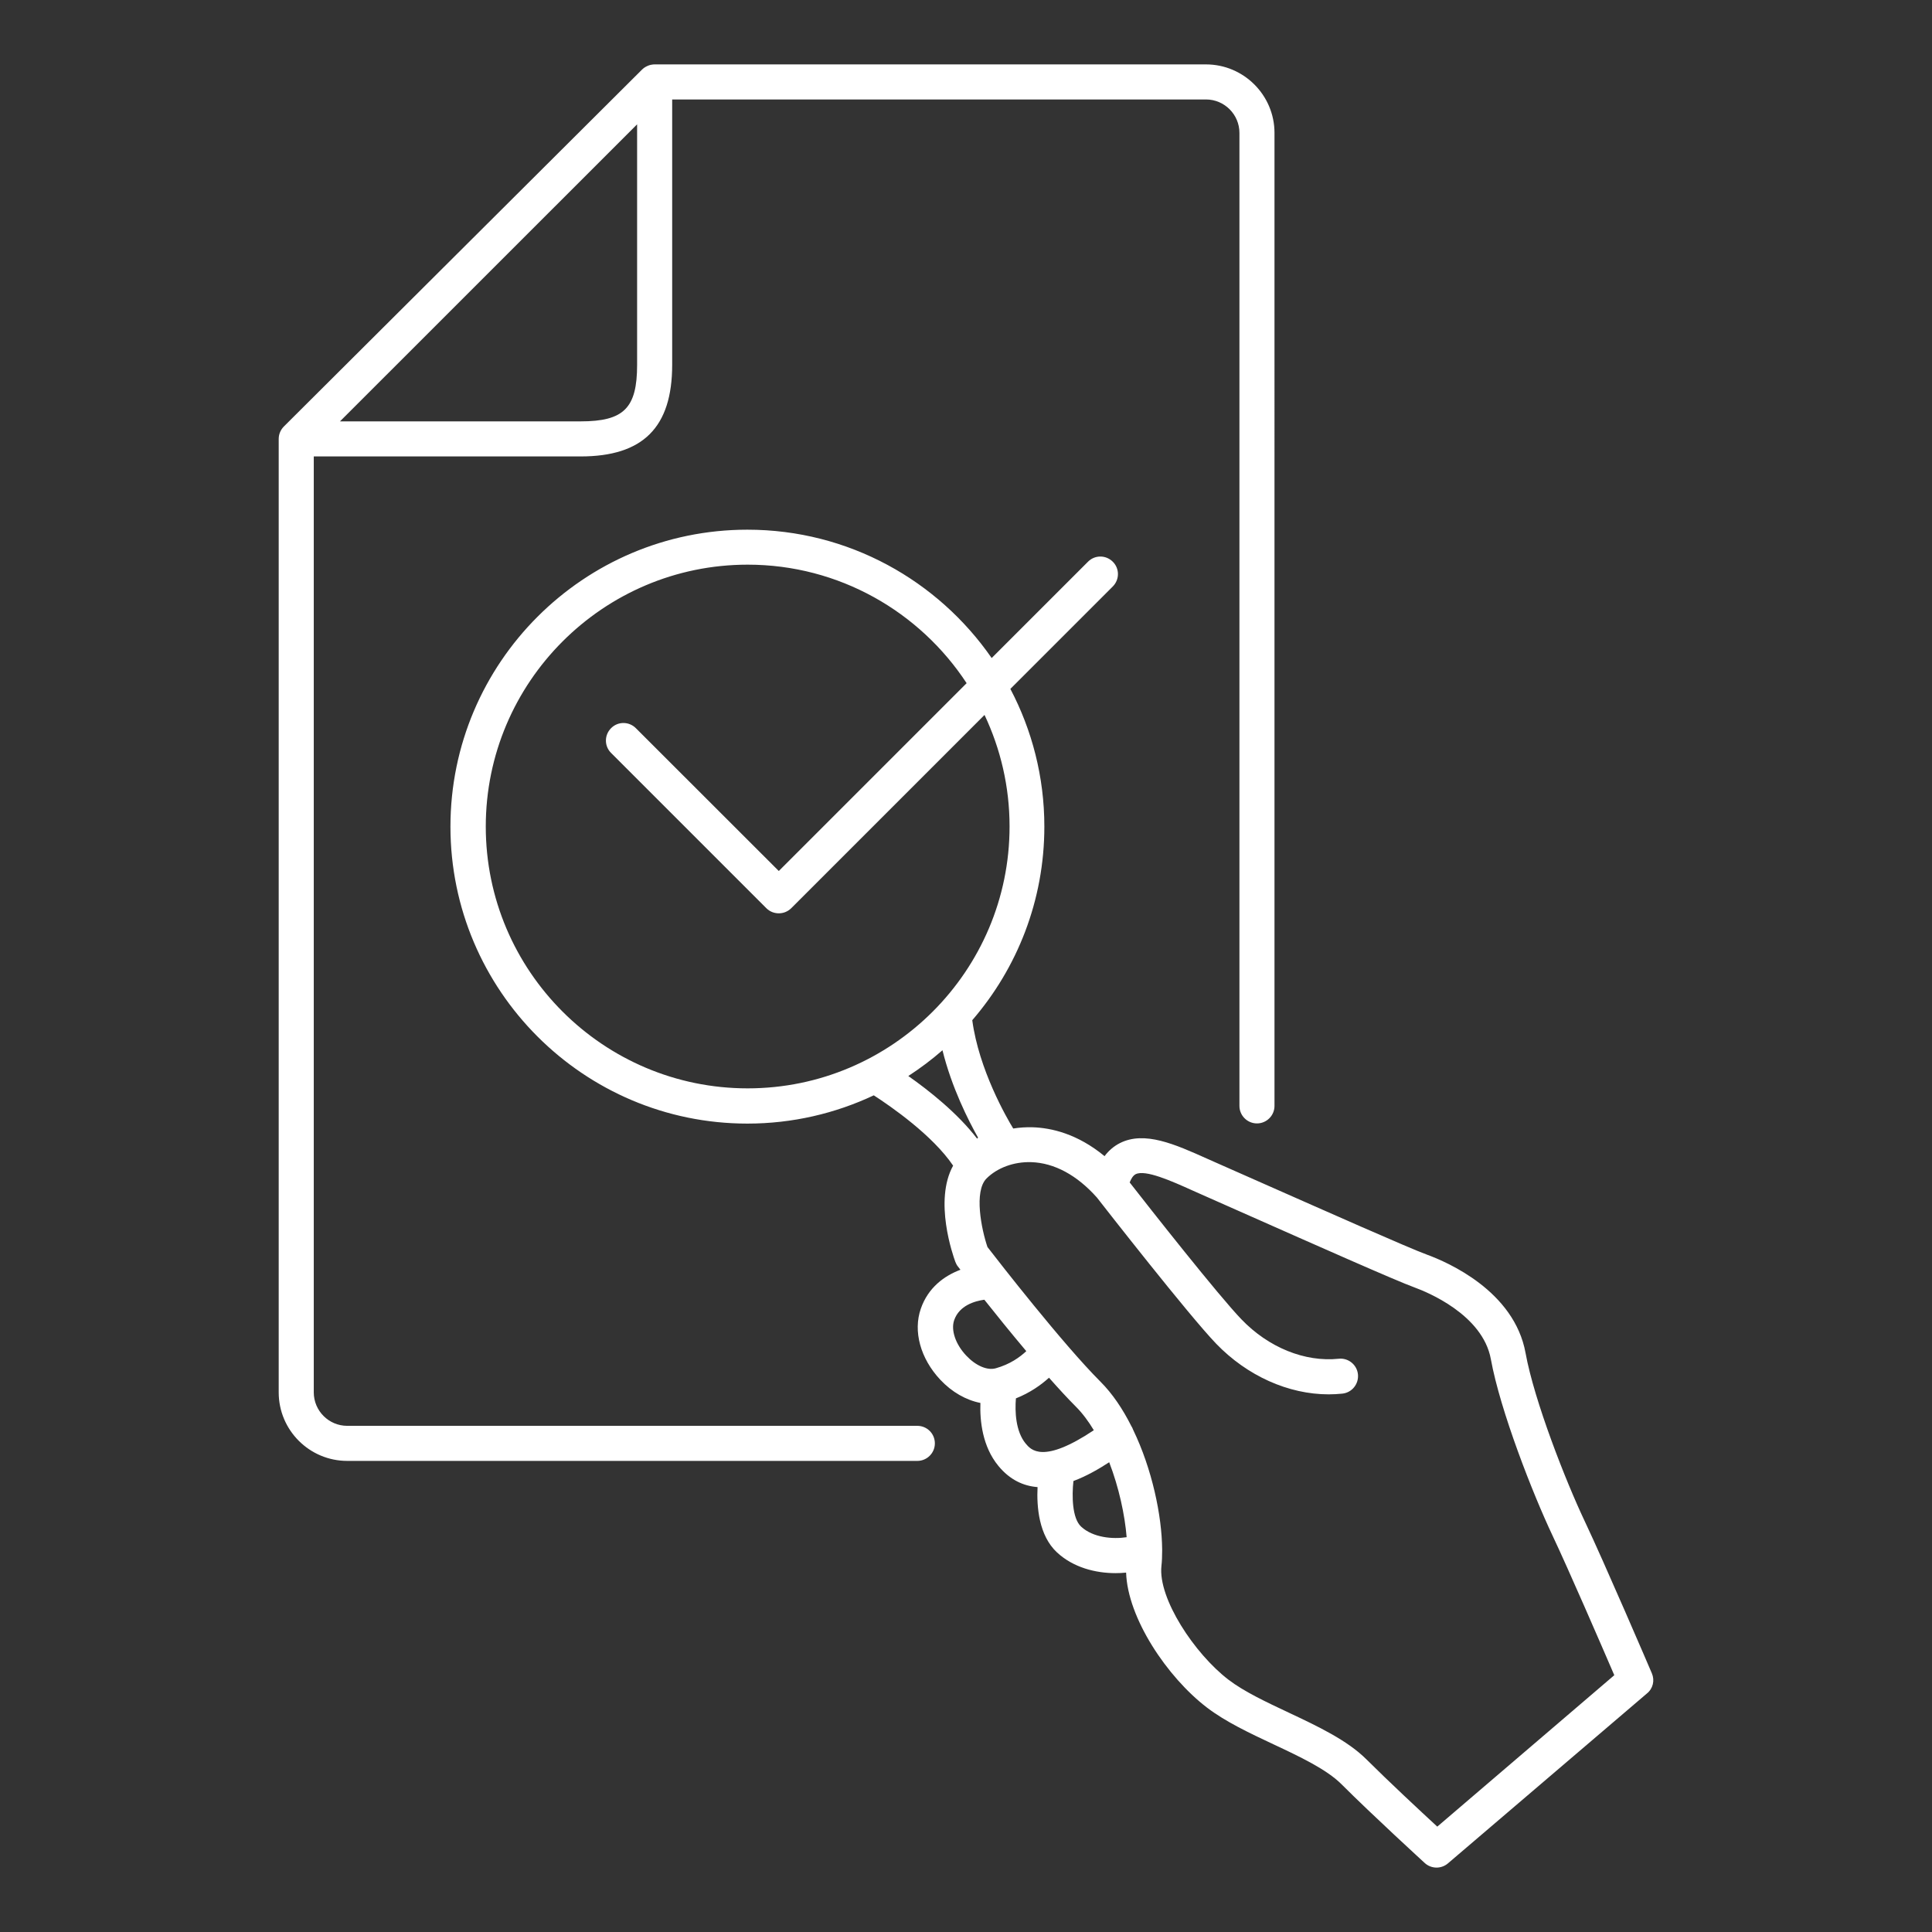 <?xml version="1.0" encoding="utf-8"?>
<!-- Generator: Adobe Illustrator 24.1.1, SVG Export Plug-In . SVG Version: 6.00 Build 0)  -->
<svg version="1.1" id="Layer_1" xmlns="http://www.w3.org/2000/svg" xmlns:xlink="http://www.w3.org/1999/xlink" x="0px" y="0px"
	 viewBox="0 0 216 216" style="enable-background:new 0 0 216 216; fill:#ffffff;" xml:space="preserve">
<rect x="0" y="0" width="216" height="216" fill="#333333" stroke="none"/>
<g>
	<path d="M102.56,159.41H38.82c-2.06,0-3.74-1.68-3.74-3.74V51.03h29.83c6.98,0,10.24-3.25,10.24-10.24V11.12h59.68
		c2.06,0,3.74,1.68,3.74,3.74v108.78c0,1.08,0.88,1.96,1.96,1.96s1.96-0.88,1.96-1.96V14.86c0-4.22-3.44-7.66-7.66-7.66H73.19
		c-0.12,0-0.25,0.01-0.37,0.04c-0.01,0-0.02,0-0.03,0c-0.16,0.03-0.31,0.09-0.46,0.16c-0.04,0.02-0.08,0.04-0.12,0.06
		c-0.15,0.08-0.29,0.18-0.41,0.3L31.74,47.68c-0.37,0.37-0.58,0.87-0.58,1.39v106.6c0,4.23,3.44,7.66,7.66,7.66h63.74
		c1.08,0,1.96-0.88,1.96-1.96C104.52,160.28,103.64,159.41,102.56,159.41z M71.23,40.79c0,4.84-1.48,6.32-6.32,6.32h-26.9
		L71.23,13.9V40.79z"/>
	<path d="M184.68,187.08c-0.21-0.5-5.29-12.33-7.53-17.06c-2.08-4.39-5.62-13.39-6.59-18.75c-1.26-6.94-8.74-10.16-11-10.99
		c-2.02-0.73-11.69-5.03-18.1-7.86c-2.15-0.96-4.02-1.78-5.27-2.33c-0.41-0.18-0.83-0.37-1.24-0.55c-3.59-1.61-6.99-3.13-9.74-1.74
		c-0.67,0.34-1.25,0.83-1.72,1.46c-3.04-2.51-5.97-3.17-8.07-3.23c-0.72-0.02-1.44,0.03-2.14,0.14c-0.74-1.21-3.84-6.58-4.58-12.11
		c5.02-5.82,8.06-13.38,8.06-21.65c0-5.55-1.38-10.79-3.8-15.39l11.45-11.45c0.77-0.77,0.77-2.01,0-2.77
		c-0.77-0.77-2.01-0.77-2.77,0l-10.77,10.77c-6-8.66-16-14.35-27.31-14.35c-18.31,0-33.2,14.89-33.2,33.2s14.89,33.2,33.2,33.2
		c5.05,0,9.84-1.14,14.13-3.16c1.93,1.25,6.57,4.46,8.87,7.86c-2.16,3.91-0.03,10.01,0.25,10.76c0.07,0.18,0.16,0.36,0.28,0.51
		c0.03,0.04,0.13,0.17,0.29,0.37c-1.81,0.68-3.61,1.99-4.43,4.35c-0.88,2.52-0.05,5.57,2.17,7.94c1.31,1.4,2.9,2.29,4.49,2.6
		c-0.07,2,0.22,4.87,2.01,7.04c1.29,1.57,2.81,2.25,4.38,2.37c-0.11,2.2,0.14,5.41,2.17,7.3c1.83,1.7,4.32,2.32,6.55,2.32
		c0.4,0,0.8-0.02,1.18-0.06c0.16,5.07,4.58,11.68,9.04,15.09c2.08,1.59,4.8,2.87,7.42,4.1c2.92,1.37,5.94,2.79,7.62,4.47
		c3.49,3.49,9.25,8.75,9.31,8.81c0.37,0.34,0.85,0.51,1.32,0.51c0.45,0,0.91-0.16,1.27-0.47l22.24-18.99
		C184.81,188.79,185.02,187.87,184.68,187.08z M54.31,92.41c0-16.14,13.13-29.28,29.28-29.28c10.23,0,19.25,5.28,24.48,13.25l-21,21
		L71.09,81.41c-0.77-0.77-2.01-0.77-2.77,0c-0.77,0.77-0.77,2.01,0,2.77l17.36,17.36c0.38,0.38,0.88,0.57,1.39,0.57
		s1-0.19,1.39-0.57l21.61-21.61c1.79,3.79,2.8,8.01,2.8,12.47c0,16.14-13.13,29.28-29.28,29.28
		C67.44,121.68,54.31,108.55,54.31,92.41z M101.55,120.3c1.34-0.87,2.62-1.83,3.82-2.88c1.03,4.17,2.9,7.86,3.98,9.77l-0.11,0.11
		C107.05,124.44,103.83,121.9,101.55,120.3z M106.68,147.59c0.57-1.64,2.3-2.13,3.37-2.28c1.33,1.68,2.99,3.73,4.69,5.75
		c-0.71,0.67-1.83,1.48-3.43,1.92c-0.95,0.26-2.23-0.3-3.29-1.43C106.83,150.29,106.29,148.7,106.68,147.59z M114.67,161.39
		c-1.13-1.37-1.21-3.6-1.09-5.05c1.59-0.63,2.82-1.51,3.7-2.31c1.07,1.21,2.09,2.32,3,3.23c0.74,0.74,1.41,1.64,2.01,2.64
		C116.6,163.7,115.26,162.1,114.67,161.39z M120.87,170.68c-1.01-0.94-1.04-3.44-0.86-5.1c1.47-0.55,2.85-1.35,4-2.1
		c1.09,2.83,1.75,5.9,1.95,8.38C124.43,172.1,122.21,171.92,120.87,170.68z M160.69,204.22c-1.89-1.74-5.47-5.08-7.91-7.51
		c-2.16-2.16-5.5-3.73-8.73-5.25c-2.44-1.15-4.96-2.33-6.71-3.67c-3.79-2.9-7.89-9.09-7.49-12.72c0.06-0.52,0.08-1.1,0.08-1.72
		c0-0.04,0-0.09,0-0.13c-0.03-3.75-1.12-8.98-3.25-13.38c-0.05-0.14-0.11-0.28-0.2-0.41c-0.95-1.89-2.1-3.61-3.44-4.95
		c-4.21-4.21-11.39-13.44-12.64-15.06c-0.68-2-1.53-6.23-0.11-7.66c1.2-1.2,3.06-1.89,5-1.83c2.58,0.08,5.12,1.45,7.35,3.96
		c0.84,1.08,10.24,13.12,13.32,16.33c3.48,3.61,8.09,5.67,12.59,5.67c0.51,0,1.02-0.03,1.52-0.08c1.08-0.11,1.86-1.08,1.75-2.16
		s-1.09-1.86-2.16-1.74c-3.77,0.39-7.84-1.25-10.87-4.41c-2.58-2.68-10.27-12.45-12.49-15.3c0.15-0.39,0.37-0.77,0.66-0.92
		c1.09-0.55,4.02,0.76,6.37,1.82c0.42,0.19,0.84,0.38,1.26,0.56c1.24,0.55,3.11,1.37,5.26,2.33c6.84,3.03,16.2,7.19,18.35,7.97
		c1.26,0.46,7.57,2.99,8.48,8c1.05,5.77,4.67,15.01,6.9,19.73c1.77,3.74,5.48,12.3,6.9,15.6L160.69,204.22z"/>
</g>
</svg>

